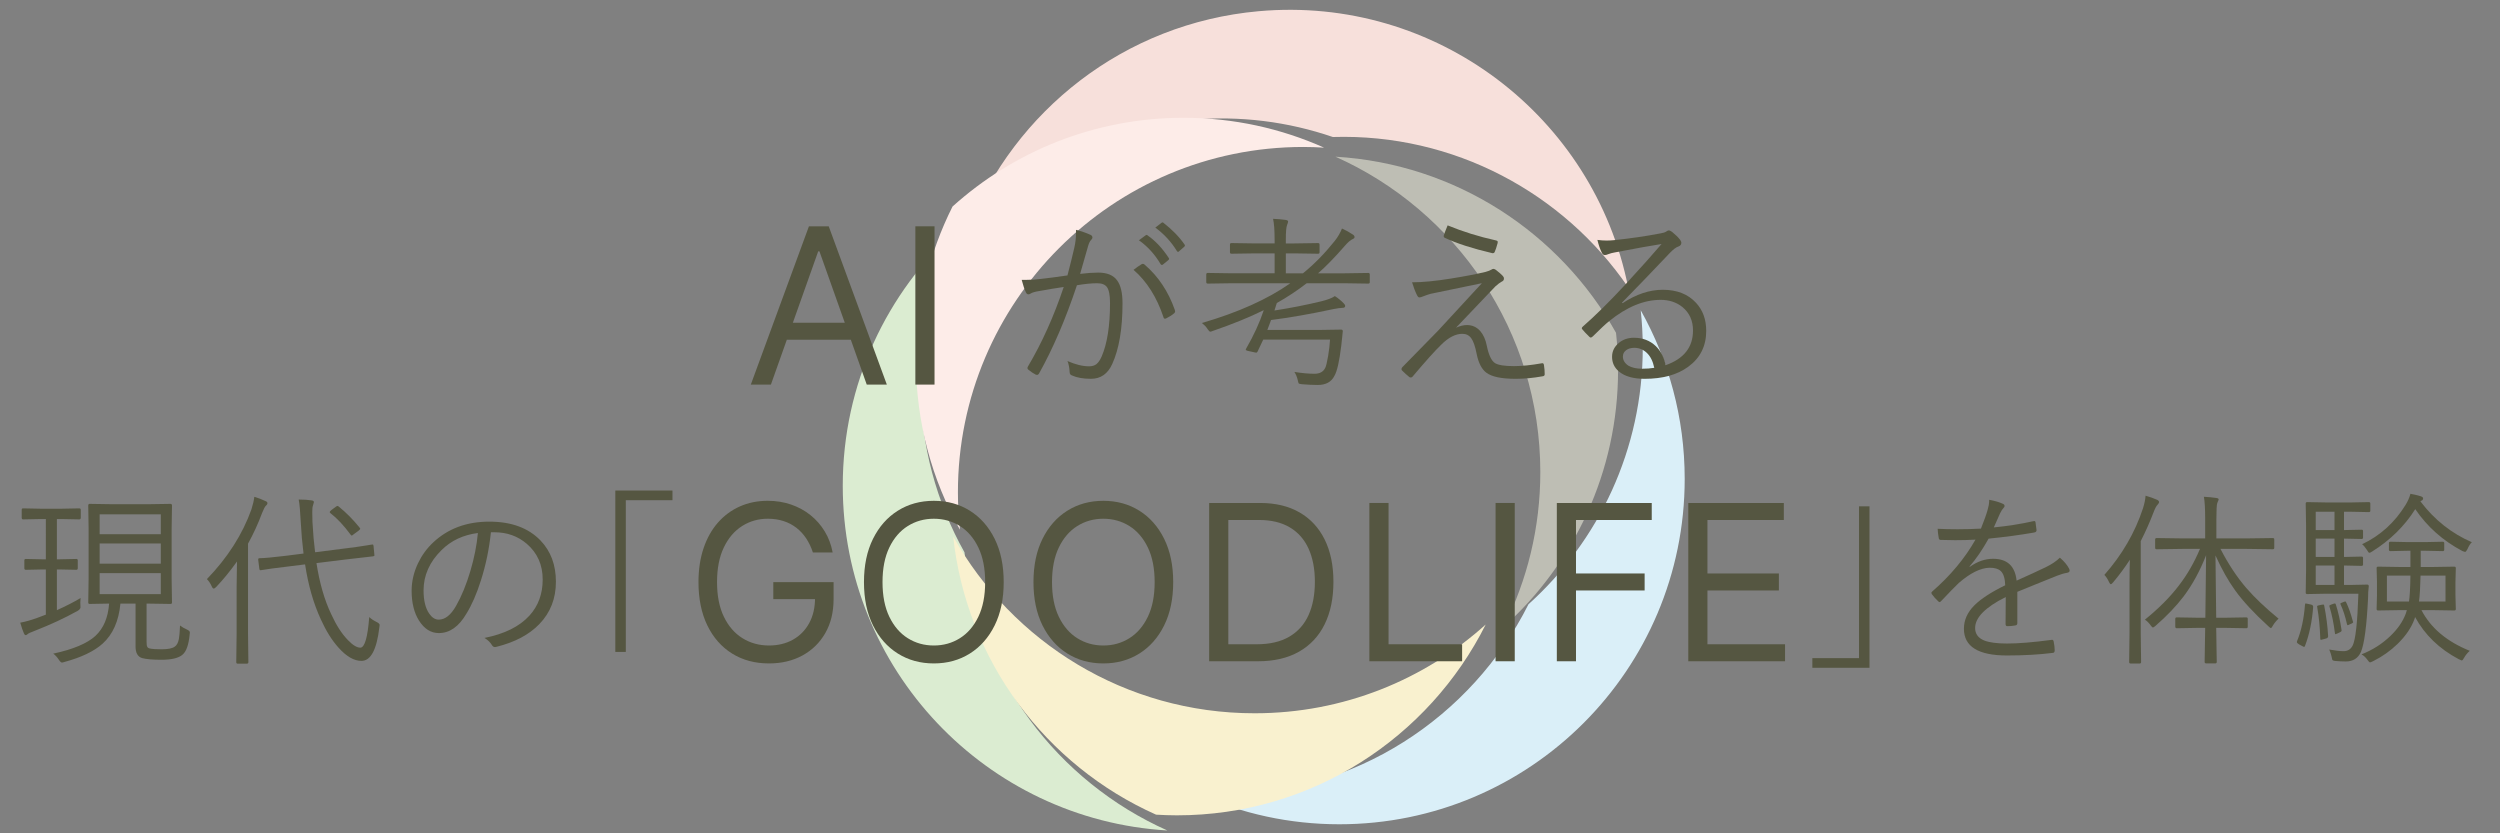 <?xml version="1.0" encoding="utf-8"?>
<!-- Generator: Adobe Illustrator 14.0.0, SVG Export Plug-In . SVG Version: 6.00 Build 43363)  -->
<!DOCTYPE svg PUBLIC "-//W3C//DTD SVG 1.1//EN" "http://www.w3.org/Graphics/SVG/1.1/DTD/svg11.dtd">
<svg version="1.1" id="レイヤー_1" xmlns="http://www.w3.org/2000/svg" xmlns:xlink="http://www.w3.org/1999/xlink" x="0px"
	 y="0px" width="750px" height="250px" viewBox="0 0 750 250" enable-background="new 0 0 750 250" xml:space="preserve">
<rect x="0" y="0" width="750" height="250" fill="#808080" stroke="none"/>
<g>
	<path fill="#F7E0DB" d="M399.858,41.101c36.263-1.1,69.186,16.771,88.578,45.079C478.22,34.938,430.798-1.417,377.573,3.366
		c-40.385,3.629-73.244,29.983-87.158,65.307c16.811-18.124,40.115-30.337,66.672-32.724
		C372.037,34.604,386.519,36.534,399.858,41.101z"/>
	<path fill="#DBECD1" d="M289.344,165.694c-8.39-14.963-13.193-32.209-13.193-50.583c0-16.675,3.964-32.417,10.961-46.373
		c-21.046,18.965-34.284,46.429-34.284,76.991c0,55.131,43.062,100.187,97.382,103.414
		C317.24,234.444,293.363,203.054,289.344,165.694z"/>
	<path fill="#FDECE8" d="M287.988,158.916c-0.398-3.683-0.614-7.421-0.614-11.209c0-57.226,46.392-103.617,103.617-103.617
		c2.095,0,4.172,0.081,6.237,0.204c-12.879-5.742-27.129-8.959-42.141-8.959c-26.664,0-50.969,10.079-69.332,26.626
		c-6.998,13.956-10.961,29.698-10.961,46.373C274.795,126.708,279.598,143.953,287.988,158.916z"/>
	<path fill="#DAEFF8" d="M492.216,93.078c0.397,3.684,0.613,7.42,0.613,11.21c0,30.561-13.236,58.025-34.284,76.99
		c-17.018,33.938-52.104,57.246-92.656,57.246c-2.095,0-4.171-0.082-6.235-0.204c12.877,5.741,27.129,8.96,42.139,8.96
		c57.228,0,103.617-46.393,103.617-103.617C505.409,125.287,500.605,108.042,492.216,93.078z"/>
	<path opacity="0.5" fill="#FCFCE8" d="M400.618,47.005c36.217,16.148,61.477,52.442,61.477,94.658
		c0,16.674-3.961,32.416-10.961,46.371c21.049-18.965,34.285-46.43,34.285-76.99c0-3.79-0.217-7.527-0.613-11.21
		C468.024,69.903,436.833,49.156,400.618,47.005z"/>
	<path fill="#F9F1CF" d="M445.711,187.356c-18.361,16.547-42.669,26.627-69.334,26.627c-38.851,0-72.687-21.395-90.423-53.033
		c4.019,37.357,27.897,68.749,60.866,83.447c2.064,0.123,4.14,0.204,6.234,0.204C393.606,244.602,428.693,221.294,445.711,187.356z"
		/>
</g>
<g>
	<path fill="#555641" d="M231.272,115.379h-6.029l17.437-47.488h5.936l17.437,47.488h-6.029l-14.191-39.975h-0.371L231.272,115.379z
		 M233.498,96.829h24.3v5.101h-24.3V96.829z"/>
	<path fill="#555641" d="M280.358,67.891v47.488h-5.75V67.891H280.358z"/>
	<path fill="#555641" d="M320.237,82.627c0.875-3.354,1.559-6.115,2.051-8.286c0.346-1.513,0.519-3.007,0.519-4.484v-0.902
		c1.641,0.42,3.089,0.921,4.348,1.504c0.382,0.182,0.574,0.446,0.574,0.793c0,0.237-0.119,0.464-0.355,0.683
		c-0.383,0.383-0.693,0.994-0.929,1.833l-2.406,8.395c2.096-0.255,3.91-0.383,5.441-0.383c2.662,0,4.557,0.794,5.688,2.379
		c1.057,1.459,1.586,3.729,1.586,6.811c0,7.658-1.03,13.739-3.089,18.243c-1.332,2.954-3.464,4.431-6.399,4.431
		c-2.278,0-4.175-0.338-5.688-1.013c-0.456-0.165-0.684-0.485-0.684-0.959c-0.073-1.386-0.292-2.508-0.656-3.365
		c2.406,1.057,4.566,1.585,6.48,1.585c0.929,0,1.668-0.219,2.215-0.656c0.565-0.456,1.085-1.213,1.559-2.271
		c1.676-3.866,2.516-9.218,2.516-16.057c0-2.352-0.311-3.948-0.93-4.787c-0.565-0.766-1.541-1.149-2.926-1.149
		c-1.659,0-3.682,0.2-6.07,0.601c-3.409,10.225-7.21,19.071-11.402,26.539c-0.146,0.237-0.338,0.356-0.575,0.356
		c-0.128,0-0.255-0.028-0.383-0.083c-0.674-0.329-1.422-0.831-2.242-1.506c-0.165-0.146-0.246-0.302-0.246-0.466
		c0-0.108,0.045-0.255,0.137-0.438c4.229-7.139,7.811-15.1,10.747-23.883c-2.024,0.292-4.494,0.702-7.411,1.23
		c-1.167,0.183-1.987,0.42-2.461,0.711c-0.273,0.182-0.51,0.273-0.711,0.273c-0.31,0-0.556-0.182-0.738-0.546
		c-0.474-1.019-0.902-2.284-1.285-3.794c0.237,0,0.583,0,1.039,0c1.768,0,3.363-0.1,4.786-0.301
		C314.212,83.466,316.846,83.12,320.237,82.627z M340.061,80.952c0.801-0.638,1.641-1.222,2.516-1.75
		c0.109-0.037,0.21-0.055,0.301-0.055c0.164,0,0.346,0.092,0.547,0.274c4.083,3.519,7.091,8.041,9.023,13.564
		c0.054,0.201,0.082,0.356,0.082,0.465c0,0.182-0.082,0.347-0.246,0.492c-0.62,0.548-1.386,1.049-2.297,1.504
		c-0.183,0.11-0.347,0.164-0.492,0.164c-0.256,0-0.411-0.164-0.465-0.492C347.024,89.12,344.035,84.398,340.061,80.952z
		 M341.674,72.079l2.078-1.529c0.091-0.054,0.172-0.082,0.246-0.082c0.073,0,0.173,0.055,0.301,0.164
		c2.315,1.603,4.421,3.853,6.317,6.749c0.073,0.091,0.109,0.182,0.109,0.273c0,0.128-0.064,0.247-0.192,0.355l-1.641,1.339
		c-0.11,0.091-0.219,0.136-0.328,0.136c-0.164,0-0.292-0.081-0.383-0.246C346.45,76.305,344.281,73.919,341.674,72.079z
		 M346.596,68.276l1.805-1.396c0.145-0.109,0.264-0.165,0.356-0.165c0.091,0,0.172,0.037,0.246,0.109
		c2.661,2.064,4.785,4.247,6.371,6.547c0.073,0.11,0.109,0.211,0.109,0.302c0,0.11-0.082,0.238-0.246,0.383l-1.531,1.342
		c-0.091,0.11-0.191,0.165-0.301,0.165s-0.228-0.091-0.355-0.274C351.408,72.587,349.257,70.249,346.596,68.276z"/>
	<path fill="#555641" d="M410.935,84.643c0,0.292-0.146,0.438-0.438,0.438l-7.273-0.109h-11.211
		c-2.862,2.207-5.852,4.186-8.969,5.936c-0.347,1.169-0.583,1.917-0.711,2.245c4.739-0.73,9.388-1.643,13.945-2.738
		c1.95-0.475,3.345-1.004,4.184-1.588c0.966,0.622,1.841,1.333,2.625,2.136c0.31,0.292,0.465,0.575,0.465,0.849
		c0,0.365-0.282,0.547-0.847,0.547c-0.529,0-1.404,0.119-2.625,0.356c-6.982,1.497-13.236,2.593-18.759,3.286
		c-0.091,0.238-0.292,0.776-0.601,1.616c-0.201,0.566-0.375,1.023-0.521,1.369h15.34l6.781-0.109c0.347,0,0.52,0.165,0.52,0.492
		c-0.055,0.456-0.138,1.249-0.245,2.377c-0.092,0.875-0.165,1.54-0.219,1.995c-0.566,4.701-1.259,7.726-2.078,9.073
		c-0.912,1.785-2.571,2.679-4.978,2.679c-1.349,0-2.917-0.074-4.703-0.219c-0.565-0.055-0.903-0.146-1.012-0.274
		c-0.073-0.091-0.164-0.411-0.273-0.957c-0.237-0.985-0.574-1.805-1.012-2.461c2.297,0.365,4.312,0.547,6.043,0.547
		c1.55,0,2.616-0.583,3.2-1.748c0.254-0.474,0.545-1.666,0.875-3.579c0.291-1.73,0.482-3.369,0.573-4.918h-20.042
		c-0.129,0.292-0.693,1.486-1.696,3.583c-0.109,0.219-0.237,0.328-0.382,0.328c-0.092,0-0.221-0.019-0.384-0.055l-2.241-0.492
		c-0.365-0.109-0.547-0.228-0.547-0.355c0-0.072,0.035-0.164,0.109-0.274c2.314-4.012,4.082-7.87,5.304-11.574
		c-4.175,2.081-9.251,4.153-15.23,6.214c-0.42,0.165-0.693,0.247-0.82,0.247c-0.182,0-0.456-0.264-0.82-0.793
		c-0.365-0.619-0.938-1.22-1.723-1.804c10.955-3.193,19.806-7.172,26.551-11.936h-17.473l-7.273,0.109
		c-0.311,0-0.465-0.146-0.465-0.438v-2.298c0-0.31,0.155-0.465,0.465-0.465l7.273,0.109h12.77v-5.979h-5.77l-7.164,0.109
		c-0.311,0-0.465-0.146-0.465-0.438v-2.324c0-0.292,0.155-0.438,0.465-0.438l7.164,0.109h5.77v-1.066
		c0-2.842-0.155-4.947-0.464-6.314c1.366,0.055,2.623,0.165,3.772,0.328c0.491,0.074,0.738,0.237,0.738,0.493
		c0,0.182-0.101,0.52-0.301,1.012c-0.255,0.62-0.382,2.096-0.382,4.427v1.121h2.569l7.109-0.109c0.292,0,0.438,0.146,0.438,0.438
		v2.324c0,0.292-0.146,0.438-0.438,0.438l-7.109-0.109h-2.569v5.979h5.141c3.299-2.663,6.471-5.894,9.516-9.689
		c0.965-1.223,1.694-2.473,2.188-3.75c1.074,0.474,2.159,1.077,3.253,1.807c0.347,0.219,0.52,0.474,0.52,0.767
		c0,0.237-0.173,0.429-0.52,0.575c-0.693,0.292-1.55,1.041-2.57,2.244c-2.898,3.322-5.515,6.003-7.848,8.047h7.793l7.273-0.109
		c0.292,0,0.438,0.155,0.438,0.465V84.643z"/>
	<path fill="#555641" d="M423.623,84.691c3.136,0,7.02-0.375,11.649-1.124c4.12-0.658,7.591-1.326,10.417-2.003
		c0.785-0.219,1.367-0.447,1.75-0.685c0.201-0.146,0.42-0.22,0.656-0.22c0.109,0,0.319,0.092,0.63,0.274
		c0.911,0.694,1.604,1.296,2.078,1.807c0.255,0.255,0.382,0.529,0.382,0.822c0,0.438-0.209,0.738-0.629,0.903
		c-0.547,0.292-1.193,0.775-1.94,1.45c-1.604,1.642-5.542,5.773-11.813,12.394c1.167-0.528,2.269-0.792,3.308-0.792
		c1.568,0,2.889,0.601,3.965,1.802c0.948,1.094,1.604,2.569,1.969,4.426c0.566,2.769,1.386,4.499,2.462,5.19
		c0.966,0.602,2.87,0.901,5.714,0.901c2.352,0,5.113-0.283,8.286-0.848c0.091-0.018,0.173-0.027,0.245-0.027
		c0.236,0,0.383,0.201,0.438,0.601c0.146,0.895,0.219,1.809,0.219,2.74c0,0.365-0.246,0.566-0.738,0.603
		c-2.734,0.493-5.404,0.739-8.012,0.739c-4.211,0-7.127-0.611-8.75-1.831c-1.385-1.038-2.352-2.896-2.898-5.573
		c-0.438-2.277-0.976-3.852-1.612-4.727c-0.639-0.91-1.532-1.366-2.681-1.366c-2.059,0-4.174,1.086-6.344,3.256
		c-1.805,1.732-4.693,4.952-8.668,9.657c-0.146,0.127-0.301,0.191-0.464,0.191c-0.165,0-0.311-0.045-0.438-0.136
		c-0.712-0.566-1.44-1.223-2.188-1.971c-0.11-0.109-0.165-0.246-0.165-0.41c0-0.219,0.092-0.419,0.274-0.602
		c0.765-0.767,4.329-4.406,10.69-10.918c0.128-0.145,4.512-4.897,13.153-14.256c-8.77,1.807-13.919,2.875-15.45,3.203
		c-0.365,0.091-1.131,0.356-2.297,0.793c-0.419,0.183-0.756,0.274-1.012,0.274c-0.255,0-0.491-0.228-0.71-0.684
		C424.553,87.452,424.061,86.167,423.623,84.691z M434.288,67.611c4.538,1.873,9.388,3.382,14.547,4.526
		c0.327,0.074,0.491,0.228,0.491,0.464c0,0.109-0.018,0.236-0.054,0.382c-0.311,1.164-0.593,2.019-0.849,2.563
		c-0.09,0.273-0.291,0.409-0.602,0.409c-0.037,0-0.072,0-0.109,0c-5.961-1.4-10.7-2.927-14.219-4.581
		c-0.256-0.108-0.383-0.282-0.383-0.519c0-0.072,0.01-0.145,0.027-0.218C433.268,70.184,433.649,69.175,434.288,67.611z"/>
	<path fill="#555641" d="M498.467,73.202c-3.045,0.475-7.712,1.315-14,2.519c-0.748,0.128-1.404,0.301-1.969,0.52
		c-0.42,0.183-0.766,0.274-1.039,0.274c-0.383,0-0.684-0.228-0.902-0.685c-0.512-1.003-0.958-2.29-1.34-3.859
		c0.947,0.128,1.867,0.191,2.762,0.191c0.729,0,1.448-0.036,2.16-0.109c4.922-0.511,9.57-1.186,13.945-2.026
		c0.783-0.128,1.357-0.302,1.723-0.521c0.346-0.255,0.609-0.383,0.793-0.383c0.273,0,0.609,0.146,1.012,0.438
		c1.039,0.84,1.841,1.624,2.406,2.354c0.254,0.329,0.383,0.648,0.383,0.958c0,0.493-0.283,0.848-0.848,1.066
		c-0.711,0.22-1.586,0.877-2.625,1.971c-5.031,5.31-9.809,10.271-14.328,14.886l0.164,0.165c4.064-2.687,8.084-4.029,12.059-4.029
		c4.266,0,7.592,1.304,9.98,3.909c2.041,2.188,3.063,4.995,3.063,8.421c0,4.575-1.814,8.175-5.441,10.8
		c-3.281,2.387-7.629,3.582-13.043,3.582c-3.409,0-5.98-0.738-7.711-2.213c-1.368-1.147-2.051-2.613-2.051-4.398
		c0-1.639,0.674-3.023,2.023-4.152c1.238-1.038,2.752-1.557,4.539-1.557c2.625,0,4.813,0.839,6.563,2.516
		c1.457,1.403,2.441,3.308,2.953,5.713c5.469-1.915,8.203-5.382,8.203-10.401c0-2.973-1.067-5.327-3.199-7.062
		c-1.787-1.422-3.957-2.135-6.508-2.135c-5.031,0-10.163,2.114-15.395,6.342c-1.021,0.806-2.662,2.334-4.922,4.586
		c-0.256,0.256-0.475,0.384-0.656,0.384c-0.146,0-0.301-0.091-0.465-0.274c-1.021-1.003-1.715-1.743-2.078-2.218
		c-0.092-0.108-0.137-0.218-0.137-0.328c0-0.145,0.117-0.319,0.355-0.521c3.664-3.194,7.884-7.365,12.66-12.513
		C492.387,80.157,496.023,76.086,498.467,73.202z M496.279,110.345c-0.401-1.972-1.158-3.478-2.27-4.52
		c-1.058-0.985-2.297-1.479-3.719-1.479c-1.021,0-1.859,0.255-2.516,0.767c-0.603,0.475-0.902,1.096-0.902,1.863
		c0,1.095,0.555,2.009,1.668,2.739c1.057,0.603,2.424,0.904,4.102,0.904C493.99,110.619,495.203,110.528,496.279,110.345z"/>
	<path fill="#555641" d="M24.231,155.292c0,0.352-0.155,0.527-0.464,0.527l-5.469-0.109h-1.231v12.084h0.711l5.114-0.109
		c0.292,0,0.438,0.146,0.438,0.438v2.353c0,0.31-0.146,0.464-0.438,0.464l-5.114-0.109h-0.711v12.217
		c2.679-1.201,5.049-2.414,7.109-3.636c-0.055,0.42-0.082,0.848-0.082,1.285c0,0.31,0.009,0.61,0.027,0.902
		c0.018,0.273,0.027,0.466,0.027,0.573c0,0.384-0.292,0.748-0.875,1.094c-3.755,2.098-8.048,4.094-12.879,5.989
		c-1.222,0.456-1.914,0.774-2.078,0.957c-0.219,0.219-0.429,0.328-0.628,0.328c-0.183,0-0.348-0.163-0.493-0.491
		c-0.328-0.711-0.702-1.796-1.121-3.255c1.531-0.272,3.245-0.756,5.141-1.448c0.565-0.183,1.413-0.502,2.543-0.958v-13.558h-0.957
		l-5.059,0.109c-0.292,0-0.438-0.154-0.438-0.464v-2.353c0-0.291,0.145-0.438,0.438-0.438l5.059,0.109h0.957V155.71h-1.367
		l-5.469,0.109c-0.274,0-0.411-0.176-0.411-0.527v-2.346c0-0.291,0.137-0.437,0.411-0.437l5.469,0.109h5.906l5.469-0.109
		c0.31,0,0.464,0.146,0.464,0.437V155.292z M56.907,190.274c-0.292,3.21-1.04,5.278-2.243,6.207
		c-1.185,0.967-3.254,1.449-6.207,1.449c-2.607,0-4.539-0.164-5.797-0.492c-1.331-0.402-1.996-1.561-1.996-3.475v-12.887h-4.539
		c-0.493,5.252-2.279,9.262-5.359,12.033c-2.534,2.279-6.362,4.11-11.484,5.496c-0.329,0.109-0.566,0.164-0.711,0.164
		c-0.237,0-0.557-0.301-0.957-0.901c-0.492-0.747-1.039-1.34-1.641-1.777c5.997-1.294,10.217-3.072,12.66-5.333
		c2.424-2.242,3.792-5.469,4.102-9.682c-1.714,0.037-3.218,0.065-4.512,0.083l-1.313,0.026c-0.292,0-0.438-0.145-0.438-0.438
		l0.109-6.896v-15.355l-0.109-6.814c0-0.348,0.145-0.521,0.438-0.521l7,0.109h10.281l6.945-0.109c0.31,0,0.465,0.173,0.465,0.521
		l-0.109,6.814v15.355l0.109,6.896c0,0.293-0.155,0.438-0.465,0.438l-6.945-0.109h-0.219v11.329c0,0.821,0.063,1.36,0.191,1.614
		c0.145,0.293,0.438,0.475,0.875,0.548c0.693,0.146,1.851,0.219,3.473,0.219c1.896,0,3.199-0.265,3.911-0.794
		c0.62-0.4,1.039-1.193,1.257-2.378c0.145-0.821,0.254-2.142,0.328-3.966c0.638,0.493,1.34,0.903,2.105,1.231
		c0.565,0.255,0.848,0.537,0.848,0.847C56.961,189.839,56.943,190.021,56.907,190.274z M48.239,160.253v-5.945H29.892v5.945H48.239z
		 M48.239,169.104v-6.061H29.892v6.061H48.239z M48.239,178.233v-6.286H29.892v6.286H48.239z"/>
	<path fill="#555641" d="M80.23,150.93c0,0.274-0.156,0.538-0.465,0.792c-0.273,0.238-0.647,0.949-1.121,2.134
		c-1.203,3.228-2.616,6.308-4.238,9.241v26.878l0.109,8.668c0,0.31-0.173,0.464-0.519,0.464h-2.68c-0.292,0-0.438-0.154-0.438-0.464
		l0.109-8.668V176.03c0-1.604,0.036-4.129,0.109-7.574c-2.115,2.953-4.193,5.496-6.234,7.629c-0.328,0.328-0.565,0.492-0.71,0.492
		c-0.219,0-0.411-0.183-0.575-0.547c-0.419-0.948-0.921-1.714-1.503-2.297c6.216-6.435,10.664-13.397,13.344-20.889
		c0.492-1.568,0.783-2.836,0.875-3.802c1.221,0.364,2.341,0.794,3.363,1.286C80.039,150.475,80.23,150.675,80.23,150.93z
		 M113.809,188.177c-0.784,6.727-2.581,10.09-5.387,10.09c-2.188,0-4.458-1.303-6.809-3.909c-1.987-2.187-3.764-5.012-5.332-8.476
		c-2.225-4.793-3.81-10.314-4.758-16.566l-5.496,0.684c-3.154,0.364-5.707,0.711-7.656,1.039c-0.092,0.018-0.165,0.027-0.219,0.027
		c-0.201,0-0.319-0.155-0.356-0.465l-0.328-2.625c0-0.055,0-0.128,0-0.219c0-0.201,0.155-0.301,0.465-0.301
		c1.221,0,3.809-0.237,7.766-0.712l5.359-0.683c-0.383-3.028-0.657-6.129-0.821-9.304c-0.165-3.319-0.374-5.617-0.629-6.896
		c1.494,0,2.771,0.083,3.828,0.246c0.492,0.056,0.738,0.237,0.738,0.547c0,0.037-0.101,0.393-0.301,1.068
		c-0.128,0.328-0.191,0.967-0.191,1.915c0,0.639,0.018,1.624,0.054,2.956c0.2,3.538,0.465,6.566,0.793,9.084l9.242-1.176
		c2.388-0.292,4.402-0.574,6.043-0.848c0.438-0.055,0.875-0.129,1.313-0.219c0.255-0.037,0.401-0.055,0.438-0.055
		c0.073-0.019,0.145-0.028,0.219-0.028c0.145,0,0.237,0.138,0.274,0.411l0.246,2.625c0.018,0.092,0.027,0.164,0.027,0.219
		c0,0.164-0.146,0.264-0.438,0.301l-7.875,0.902l-9.078,1.12c0.929,5.997,2.406,11.109,4.43,15.337
		c1.495,3.281,3.162,5.869,5.003,7.764c1.458,1.514,2.697,2.27,3.719,2.27c1.313,0,2.206-3.063,2.68-9.188
		c0.583,0.564,1.33,1.066,2.242,1.504c0.583,0.293,0.875,0.584,0.875,0.875C113.89,187.621,113.863,187.849,113.809,188.177z
		 M107.875,158.284c0.127,0.146,0.191,0.256,0.191,0.328c0,0.129-0.155,0.32-0.465,0.576l-1.422,1.038
		c-0.329,0.292-0.547,0.438-0.656,0.438c-0.11,0-0.219-0.081-0.328-0.246c-2.042-2.771-4.056-4.922-6.042-6.453
		c-0.165-0.146-0.247-0.265-0.247-0.354c0-0.109,0.173-0.311,0.52-0.603l1.285-0.958c0.255-0.182,0.437-0.272,0.547-0.272
		c0.091,0,0.201,0.056,0.328,0.163C103.882,153.802,105.978,155.915,107.875,158.284z"/>
	<path fill="#555641" d="M147.276,159.683c-0.529,5.031-1.531,9.854-3.008,14.465c-1.258,3.991-2.716,7.328-4.375,10.007
		c-2.261,3.847-5.004,5.769-8.23,5.769c-2.389,0-4.376-1.248-5.961-3.744c-1.477-2.352-2.215-5.34-2.215-8.967
		c0-2.787,0.638-5.531,1.914-8.229c1.148-2.405,2.679-4.501,4.594-6.287c4.429-4.137,10.025-6.205,16.789-6.205
		c6.617,0,11.739,1.885,15.367,5.656c3.081,3.207,4.622,7.334,4.622,12.381c0,5.029-1.65,9.256-4.95,12.681
		c-3.044,3.171-7.328,5.448-12.852,6.832c-0.201,0.055-0.365,0.082-0.492,0.082c-0.383,0-0.702-0.226-0.957-0.679
		c-0.493-0.797-1.222-1.485-2.188-2.065c5.997-1.185,10.49-3.409,13.48-6.673c2.661-2.917,3.992-6.536,3.992-10.857
		c0-4.393-1.586-7.957-4.758-10.693c-2.698-2.314-5.934-3.473-9.707-3.473H147.276z M143.366,159.901
		c-4.412,0.566-8.049,2.277-10.911,5.139c-3.591,3.535-5.386,7.57-5.386,12.106c0,2.987,0.564,5.302,1.695,6.941
		c0.838,1.202,1.787,1.804,2.844,1.804c1.914,0,3.645-1.366,5.196-4.1c1.658-2.896,3.098-6.404,4.32-10.521
		C142.29,167.317,143.037,163.528,143.366,159.901z"/>
	<path fill="#555641" d="M184.597,147.152h17.145v2.899h-14v45.527h-3.145V147.152z"/>
	<path fill="#555641" d="M243.863,165.731c-0.51-1.562-1.179-2.965-2.005-4.209c-0.828-1.244-1.81-2.307-2.945-3.188
		s-2.423-1.555-3.86-2.018c-1.438-0.465-3.015-0.696-4.73-0.696c-2.814,0-5.373,0.728-7.675,2.18
		c-2.303,1.454-4.135,3.595-5.495,6.423c-1.361,2.83-2.041,6.3-2.041,10.412c0,4.111,0.688,7.582,2.063,10.411
		s3.238,4.97,5.588,6.423c2.35,1.453,4.993,2.18,7.93,2.18c2.72,0,5.121-0.584,7.2-1.752c2.079-1.167,3.702-2.82,4.869-4.961
		c1.167-2.141,1.751-4.664,1.751-7.571l1.762,0.371h-14.284v-5.101h18.086v5.101c0,3.911-0.831,7.312-2.493,10.202
		s-3.95,5.129-6.864,6.713c-2.914,1.585-6.257,2.377-10.028,2.377c-4.205,0-7.896-0.988-11.072-2.969
		c-3.176-1.978-5.65-4.791-7.42-8.439s-2.655-7.977-2.655-12.984c0-3.757,0.506-7.139,1.519-10.146
		c1.012-3.007,2.446-5.568,4.301-7.687c1.855-2.117,4.05-3.74,6.585-4.869c2.535-1.129,5.325-1.693,8.37-1.693
		c2.504,0,4.842,0.376,7.014,1.125c2.172,0.75,4.112,1.809,5.82,3.178c1.708,1.367,3.133,2.998,4.278,4.892
		c1.144,1.894,1.932,3.993,2.365,6.296H243.863z"/>
	<path fill="#555641" d="M301.112,174.636c0,5.008-0.905,9.336-2.713,12.984s-4.289,6.462-7.442,8.439
		c-3.154,1.98-6.756,2.969-10.806,2.969c-4.05,0-7.652-0.988-10.805-2.969c-3.154-1.978-5.635-4.791-7.444-8.439
		s-2.712-7.977-2.712-12.984c0-5.01,0.904-9.337,2.712-12.986c1.809-3.647,4.29-6.461,7.444-8.439
		c3.153-1.979,6.755-2.969,10.805-2.969c4.05,0,7.652,0.99,10.806,2.969c3.153,1.979,5.634,4.792,7.442,8.439
		C300.208,165.299,301.112,169.626,301.112,174.636z M295.547,174.636c0-4.112-0.684-7.582-2.052-10.412
		c-1.369-2.828-3.216-4.969-5.542-6.423c-2.327-1.452-4.927-2.18-7.802-2.18c-2.875,0-5.477,0.728-7.802,2.18
		c-2.327,1.454-4.174,3.595-5.542,6.423c-1.368,2.83-2.052,6.3-2.052,10.412c0,4.111,0.684,7.582,2.052,10.411
		c1.369,2.829,3.216,4.97,5.542,6.423c2.326,1.453,4.927,2.18,7.802,2.18c2.875,0,5.476-0.727,7.802-2.18s4.174-3.594,5.542-6.423
		C294.863,182.218,295.547,178.747,295.547,174.636z"/>
	<path fill="#555641" d="M351.962,174.636c0,5.008-0.905,9.336-2.713,12.984s-4.289,6.462-7.442,8.439
		c-3.154,1.98-6.756,2.969-10.806,2.969c-4.05,0-7.652-0.988-10.805-2.969c-3.154-1.978-5.635-4.791-7.444-8.439
		s-2.712-7.977-2.712-12.984c0-5.01,0.904-9.337,2.712-12.986c1.809-3.647,4.29-6.461,7.444-8.439
		c3.153-1.979,6.755-2.969,10.805-2.969c4.05,0,7.652,0.99,10.806,2.969c3.153,1.979,5.634,4.792,7.442,8.439
		C351.058,165.299,351.962,169.626,351.962,174.636z M346.397,174.636c0-4.112-0.684-7.582-2.052-10.412
		c-1.369-2.828-3.216-4.969-5.542-6.423c-2.327-1.452-4.927-2.18-7.802-2.18c-2.875,0-5.477,0.728-7.802,2.18
		c-2.327,1.454-4.174,3.595-5.542,6.423c-1.368,2.83-2.052,6.3-2.052,10.412c0,4.111,0.684,7.582,2.052,10.411
		c1.369,2.829,3.216,4.97,5.542,6.423c2.326,1.453,4.927,2.18,7.802,2.18c2.875,0,5.476-0.727,7.802-2.18s4.174-3.594,5.542-6.423
		C345.713,182.218,346.397,178.747,346.397,174.636z"/>
	<path fill="#555641" d="M377.398,198.379h-14.654v-47.487h15.304c4.606,0,8.548,0.946,11.825,2.84s5.789,4.607,7.536,8.139
		c1.747,3.533,2.62,7.756,2.62,12.672c0,4.947-0.881,9.201-2.643,12.765c-1.763,3.563-4.329,6.3-7.699,8.208
		C386.317,197.425,382.222,198.379,377.398,198.379z M368.495,193.278h8.533c3.926,0,7.181-0.758,9.762-2.273
		c2.582-1.514,4.506-3.67,5.774-6.469c1.267-2.798,1.901-6.129,1.901-9.994c0-3.833-0.627-7.137-1.879-9.912s-3.123-4.908-5.611-6.4
		c-2.488-1.49-5.588-2.237-9.298-2.237h-9.182V193.278z"/>
	<path fill="#555641" d="M410.811,198.379v-47.487h5.751v42.387h22.075v5.101H410.811z"/>
	<path fill="#555641" d="M454.423,150.892v47.487h-5.751v-47.487H454.423z"/>
	<path fill="#555641" d="M467.049,198.379v-47.487h28.474v5.101h-22.724v16.046h20.59v5.102h-20.59v21.239H467.049z"/>
	<path fill="#555641" d="M506.486,198.379v-47.487h28.66v5.101h-22.91v16.046h21.426v5.102h-21.426v16.139h23.281v5.101H506.486z"/>
	<path fill="#555641" d="M560.85,200.339h-17.144v-2.898h14v-45.541h3.144V200.339z"/>
	<path fill="#555641" d="M596.749,149.938c1.659,0.293,3.054,0.703,4.184,1.232c0.292,0.146,0.438,0.355,0.438,0.629
		c0,0.219-0.109,0.418-0.328,0.601c-0.328,0.347-0.665,0.876-1.012,1.587c-0.42,0.894-1.048,2.307-1.886,4.238
		c4.119-0.4,8.057-1.02,11.813-1.859c0.182-0.035,0.309-0.054,0.382-0.054c0.128,0,0.228,0.101,0.301,0.302
		c0.219,1.512,0.328,2.332,0.328,2.46c0,0.364-0.247,0.593-0.738,0.685c-4.156,0.729-8.704,1.34-13.645,1.832
		c-1.878,3.354-3.782,6.135-5.715,8.342l0.056,0.137c2.241-1.622,4.574-2.434,7-2.434c4.246,0,6.598,2.184,7.054,6.551
		c3.464-1.549,6.371-2.888,8.723-4.018c1.805-0.875,3.227-1.831,4.266-2.87c1.313,1.148,2.224,2.231,2.734,3.252
		c0.128,0.237,0.192,0.438,0.192,0.601c0,0.365-0.247,0.593-0.739,0.684c-0.911,0.146-1.941,0.447-3.089,0.902
		c-1.35,0.564-3.475,1.421-6.372,2.568c-2.297,0.912-4.13,1.658-5.496,2.241v9.401c0,0.401-0.2,0.63-0.601,0.684
		c-0.748,0.146-1.56,0.219-2.435,0.219c-0.328,0-0.492-0.227-0.492-0.684c0-3.461,0.018-6.148,0.055-8.062
		c-6.125,3.063-9.188,6.165-9.188,9.302c0,1.734,0.894,2.975,2.68,3.722c1.531,0.62,3.828,0.931,6.891,0.931
		c3.427,0,7.875-0.365,13.344-1.094c0.073-0.018,0.127-0.027,0.164-0.027c0.219,0,0.374,0.137,0.466,0.409
		c0.219,1.112,0.328,2.024,0.328,2.736c0,0.438-0.146,0.692-0.438,0.766c-4.121,0.528-8.742,0.794-13.864,0.794
		c-8.622,0-12.933-2.672-12.933-8.016c0-2.589,1.038-4.924,3.116-7.002c1.933-1.951,5.022-3.967,9.27-6.046
		c-0.055-2.034-0.492-3.45-1.313-4.249c-0.729-0.689-1.859-1.025-3.391-1.008c-2.68,0.055-5.742,1.566-9.188,4.537
		c-1.112,1.057-2.89,2.879-5.332,5.466c-0.165,0.201-0.319,0.301-0.465,0.301c-0.11,0-0.228-0.063-0.354-0.191
		c-0.73-0.656-1.387-1.386-1.969-2.188c-0.092-0.183-0.138-0.31-0.138-0.384c0-0.109,0.082-0.246,0.247-0.41
		c5.449-4.74,9.778-9.928,12.987-15.563c-1.933,0.109-3.956,0.164-6.07,0.164c-1.349,0-2.799-0.027-4.348-0.082
		c-0.347,0-0.547-0.182-0.601-0.547c-0.184-1.021-0.293-1.951-0.328-2.789c1.949,0.091,3.936,0.137,5.96,0.137
		c2.333,0,4.675-0.064,7.027-0.191c1.021-2.571,1.687-4.44,1.997-5.607c0.309-1.039,0.464-1.924,0.464-2.653
		C596.749,150.249,596.749,150.122,596.749,149.938z"/>
	<path fill="#555641" d="M647.717,150.622c0,0.219-0.146,0.482-0.438,0.792c-0.346,0.329-0.721,1.013-1.121,2.052
		c-1.222,3.189-2.534,6.144-3.938,8.859v27.564l0.109,8.725c0,0.291-0.146,0.438-0.438,0.438h-2.707
		c-0.292,0-0.438-0.146-0.438-0.438l0.109-8.725v-14.302c0-3.354,0.036-5.906,0.109-7.656c-1.604,2.442-3.281,4.703-5.031,6.781
		c-0.311,0.364-0.539,0.547-0.684,0.547c-0.146,0-0.311-0.183-0.492-0.547c-0.42-0.948-0.902-1.694-1.449-2.241
		c5.323-6.035,9.188-12.699,11.594-19.99c0.455-1.478,0.711-2.734,0.766-3.774c1.276,0.364,2.434,0.775,3.473,1.23
		C647.525,150.139,647.717,150.366,647.717,150.622z M683.564,185.595c-0.693,0.639-1.258,1.332-1.695,2.078
		c-0.256,0.493-0.457,0.739-0.602,0.739c-0.146,0-0.41-0.19-0.793-0.574c-4.284-3.904-7.584-7.464-9.898-10.678
		c-2.078-2.866-4.057-6.372-5.934-10.519l0.219,18.681h2.68l6.344-0.109c0.291,0,0.438,0.146,0.438,0.438v2.353
		c0,0.309-0.146,0.465-0.438,0.465l-6.344-0.109h-2.68c0.109,5.855,0.164,9.254,0.164,10.2c0,0.31-0.146,0.464-0.438,0.464h-2.707
		c-0.328,0-0.492-0.154-0.492-0.464c0-0.073,0.01-0.583,0.027-1.528c0.072-2.981,0.118-5.873,0.137-8.672h-2.133l-6.371,0.109
		c-0.311,0-0.465-0.156-0.465-0.465v-2.353c0-0.292,0.154-0.438,0.465-0.438l6.371,0.109h2.188l0.219-18.735
		c-1.859,4.73-4.102,8.838-6.727,12.326c-2.206,2.903-5.022,5.852-8.449,8.843c-0.383,0.329-0.638,0.493-0.766,0.493
		c-0.146,0-0.373-0.21-0.684-0.63c-0.492-0.71-1.066-1.285-1.723-1.723c4.119-3.341,7.474-6.7,10.063-10.079
		c2.57-3.305,4.721-7.021,6.453-11.148h-5.168l-7.82,0.109c-0.31,0-0.465-0.145-0.465-0.438v-2.486c0-0.292,0.155-0.438,0.465-0.438
		l7.82,0.109h6.727v-5.713c0-3.171-0.128-5.43-0.383-6.778c1.422,0.073,2.652,0.191,3.691,0.356
		c0.492,0.055,0.738,0.201,0.738,0.438c0,0.109-0.137,0.465-0.41,1.065c-0.182,0.511-0.273,2.132-0.273,4.865v5.767h9.078
		l7.875-0.109c0.273,0,0.41,0.146,0.41,0.438v2.486c0,0.293-0.137,0.438-0.41,0.438l-7.875-0.109h-7.848
		c2.332,4.529,4.922,8.446,7.766,11.751C676.391,179.288,679.608,182.346,683.564,185.595z"/>
	<path fill="#555641" d="M693.953,182.048c-0.328,4.406-1.147,8.318-2.46,11.737c-0.092,0.201-0.183,0.302-0.274,0.302
		c-0.055,0-0.229-0.082-0.52-0.246l-1.012-0.549c-0.42-0.256-0.629-0.484-0.629-0.686c0-0.073,0.027-0.183,0.082-0.33
		c1.239-2.98,2.023-6.591,2.353-10.833c0.036-0.274,0.1-0.411,0.19-0.411c0.055,0,0.256,0.037,0.602,0.109l0.984,0.22
		C693.725,181.453,693.953,181.682,693.953,182.048z M711.098,153.25c0,0.255-0.154,0.382-0.464,0.382l-5.359-0.109h-2.078v5.494
		h0.219l5.058-0.109c0.292,0,0.438,0.129,0.438,0.383v1.969c0,0.293-0.146,0.438-0.438,0.438l-5.113-0.109h-0.163v5.493h0.219
		l5.058-0.109c0.292,0,0.438,0.146,0.438,0.438v1.915c0,0.292-0.146,0.438-0.438,0.438l-5.058-0.109h-0.219v5.83h1.913l5.031-0.109
		c0.328,0,0.493,0.165,0.493,0.493c-0.146,1.097-0.219,2.312-0.219,3.644c-0.42,8.326-1.13,13.686-2.134,16.078
		c-0.875,1.898-2.387,2.848-4.538,2.848c-1.076,0-2.17-0.055-3.281-0.163c-0.401-0.056-0.647-0.146-0.739-0.274
		c-0.055-0.09-0.127-0.392-0.219-0.902c-0.127-0.639-0.374-1.385-0.738-2.242c1.787,0.328,3.228,0.492,4.321,0.492
		c1.202,0,2.096-0.538,2.679-1.616c0.893-1.735,1.477-6.942,1.75-15.622h-9.543l-5.823,0.109c-0.292,0-0.438-0.145-0.438-0.436
		l0.109-6.769v-13.183l-0.109-6.768c0-0.291,0.146-0.437,0.438-0.437l5.823,0.109h7.302l5.359-0.109c0.31,0,0.464,0.146,0.464,0.438
		V153.25z M700.353,159.017v-5.494h-5.634v5.494H700.353z M700.353,167.08v-5.493h-5.634v5.493H700.353z M700.353,175.481v-5.83
		h-5.634v5.83H700.353z M698.438,190.856c0,0.349-0.191,0.576-0.574,0.686l-1.011,0.275c-0.292,0.092-0.483,0.137-0.575,0.137
		c-0.127,0-0.19-0.1-0.19-0.301c-0.11-3.459-0.411-6.588-0.903-9.387c-0.037-0.165-0.055-0.284-0.055-0.357
		c0-0.146,0.164-0.247,0.492-0.303l0.903-0.191c0.236-0.036,0.401-0.055,0.491-0.055c0.129,0,0.209,0.101,0.246,0.302
		C697.9,184.956,698.292,188.021,698.438,190.856z M702.457,188.968c0.018,0.074,0.027,0.129,0.027,0.165
		c0,0.221-0.173,0.403-0.52,0.55l-0.737,0.357c-0.311,0.146-0.503,0.219-0.575,0.219c-0.109,0-0.173-0.137-0.19-0.412
		c-0.347-2.836-0.885-5.455-1.614-7.854c-0.036-0.109-0.055-0.191-0.055-0.247c0-0.109,0.201-0.237,0.602-0.384l0.602-0.22
		c0.219-0.073,0.374-0.11,0.466-0.11c0.127,0,0.218,0.092,0.272,0.275C701.445,183.448,702.02,186.003,702.457,188.968z
		 M705.875,186.452c0.037,0.092,0.056,0.166,0.056,0.221c0,0.129-0.146,0.257-0.438,0.385l-0.63,0.275
		c-0.255,0.146-0.438,0.22-0.547,0.22c-0.127,0-0.201-0.101-0.219-0.303c-0.527-2.347-1.166-4.308-1.914-5.884
		c-0.055-0.129-0.081-0.221-0.081-0.275c0-0.074,0.136-0.164,0.409-0.275l0.685-0.273c0.163-0.074,0.282-0.111,0.354-0.111
		c0.129,0,0.229,0.092,0.302,0.275C704.563,182.155,705.236,184.07,705.875,186.452z M740.931,195.245
		c-0.729,0.656-1.286,1.338-1.669,2.049c-0.31,0.564-0.555,0.848-0.737,0.848c-0.073,0-0.374-0.129-0.903-0.383
		c-5.814-3.076-10.18-7.291-13.097-12.643l-0.165,0.572c-0.93,2.586-2.625,5.08-5.085,7.483c-2.134,2.075-4.567,3.795-7.302,5.161
		c-0.51,0.254-0.82,0.382-0.93,0.382c-0.2,0-0.465-0.245-0.793-0.737c-0.527-0.748-1.13-1.303-1.804-1.666
		c3.317-1.311,6.198-3.141,8.641-5.49c2.205-2.094,3.755-4.334,4.647-6.719l0.328-1.064h-1.913l-6.728,0.109
		c-0.292,0-0.438-0.146-0.438-0.438l0.109-4.102v-4.02l-0.109-4.156c0-0.291,0.146-0.438,0.438-0.438l6.728,0.109h2.979v-4.875
		h-0.792l-5.196,0.109c-0.309,0-0.465-0.137-0.465-0.41v-1.969c0-0.291,0.156-0.438,0.465-0.438l5.196,0.109h5.276l5.195-0.109
		c0.311,0,0.466,0.146,0.466,0.438v1.969c0,0.273-0.155,0.41-0.466,0.41l-5.195-0.109h-1.395v4.875h3.363l6.727-0.109
		c0.291,0,0.438,0.146,0.438,0.438l-0.109,4.156v4.02l0.109,4.102c0,0.292-0.146,0.438-0.438,0.438l-6.727-0.109h-3.145
		C729.227,188.409,734.058,192.479,740.931,195.245z M741.559,162.667c-0.455,0.401-0.902,1.104-1.34,2.105
		c-0.273,0.529-0.501,0.793-0.684,0.793c-0.127,0-0.41-0.091-0.848-0.273c-5.814-3.08-10.518-7.265-14.109-12.551
		c-3.189,5.067-7.501,9.307-12.934,12.715c-0.364,0.256-0.646,0.383-0.848,0.383c-0.164,0-0.4-0.283-0.71-0.848
		c-0.511-0.783-0.994-1.357-1.45-1.723c5.432-2.57,9.78-6.508,13.044-11.813c0.692-1.131,1.175-2.232,1.448-3.309
		c0.857,0.127,1.896,0.374,3.117,0.738c0.456,0.164,0.685,0.365,0.685,0.602c0,0.291-0.109,0.501-0.328,0.629
		c-0.311,0.146-0.476,0.236-0.493,0.273C730.303,155.933,735.452,160.024,741.559,162.667z M723.129,172.675h-7.055v7.793h6.617
		C722.928,179.011,723.074,176.412,723.129,172.675z M733.656,180.468v-7.793h-7.491c-0.073,3.409-0.229,6.008-0.466,7.793H733.656z
		"/>
</g>
</svg>
